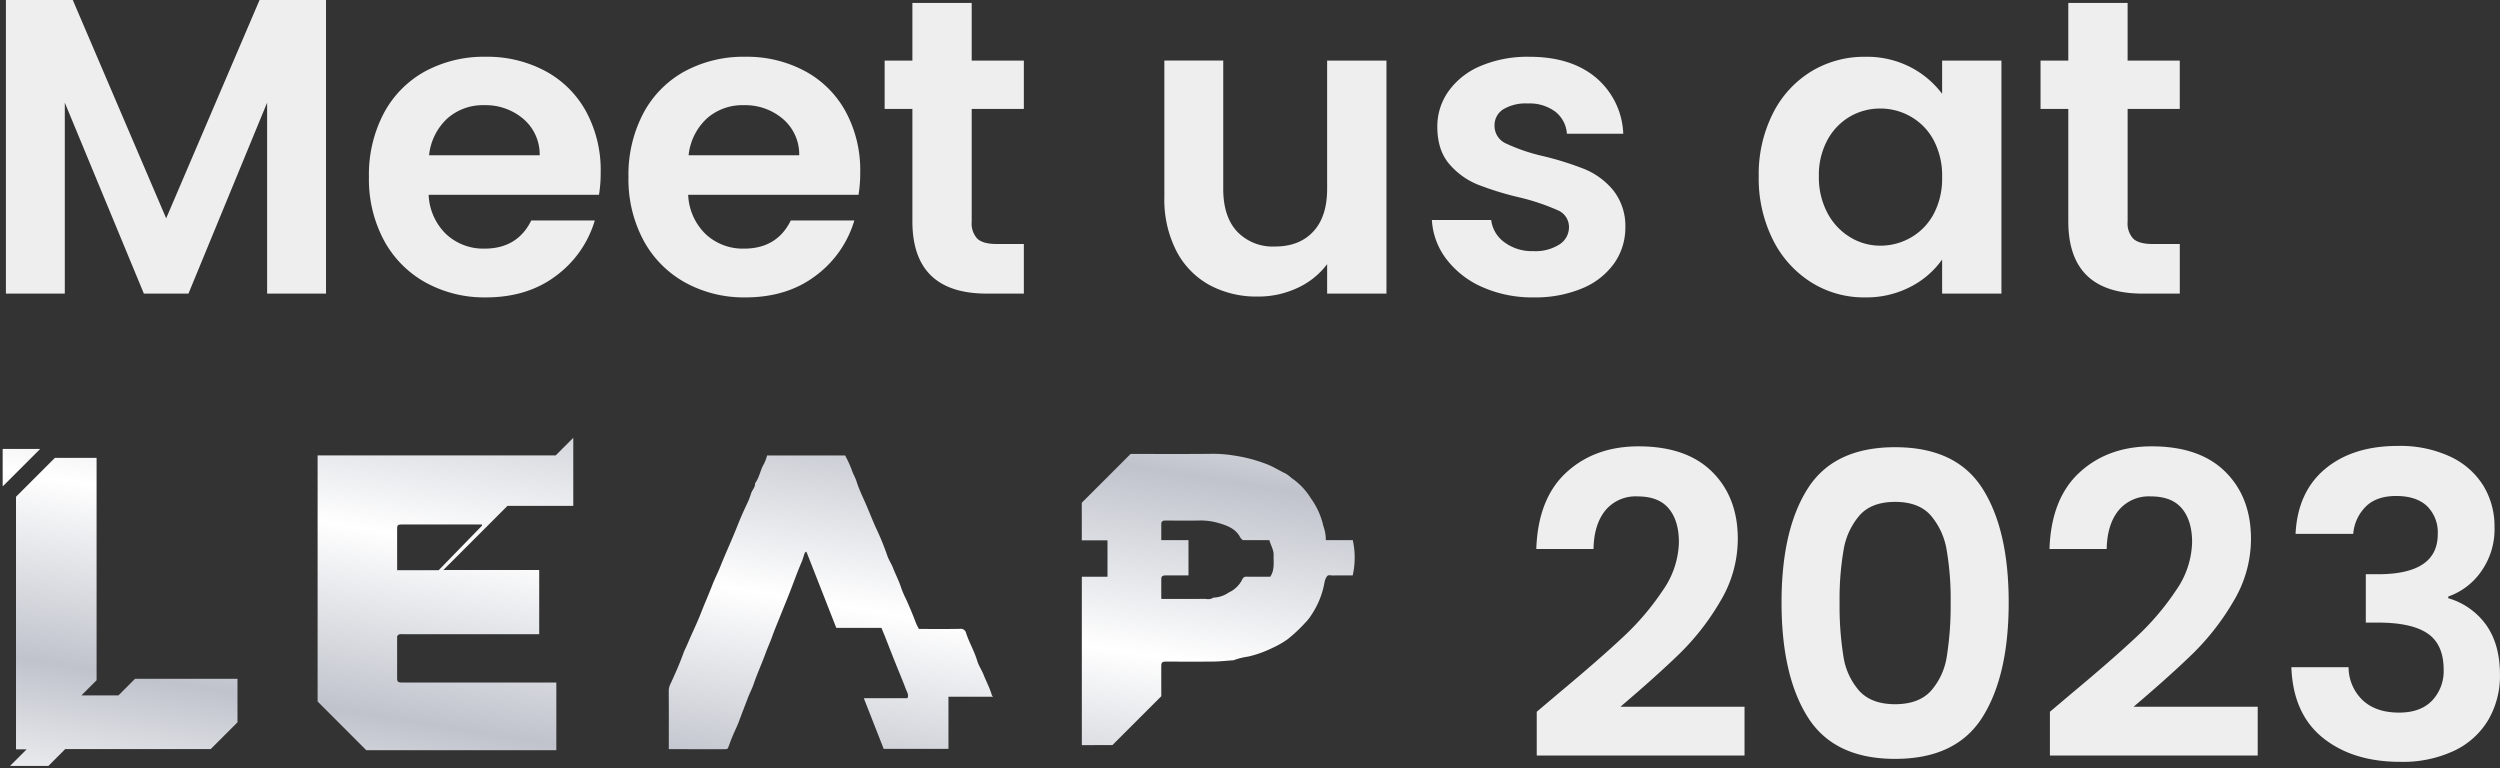 <svg xmlns="http://www.w3.org/2000/svg" xmlns:xlink="http://www.w3.org/1999/xlink" width="582.443" height="178.947" viewBox="0 0 582.443 178.947">
  <rect x="0" y="0" width="582.443" height="178.947" fill="#333333" stroke="none"/>
  <defs>
    <linearGradient id="linear-gradient" x1="0.97" y1="-0.25" x2="0" y2="1.162" gradientUnits="objectBoundingBox">
      <stop offset="0" stop-color="#fff"/>
      <stop offset="0.213" stop-color="#c0c3cc"/>
      <stop offset="0.487" stop-color="#fff"/>
      <stop offset="0.759" stop-color="#c0c3cc"/>
      <stop offset="1" stop-color="#fff"/>
    </linearGradient>
  </defs>
  <g id="Group_86" data-name="Group 86" transform="translate(-149.387 -341)">
    <path id="Path_1" data-name="Path 1" d="M81.34-68.4V0H67.62V-44.492L49.294,0H38.906L20.482-44.492V0H6.762V-68.4H22.344L44.1-17.542,65.856-68.4Zm63.994,40.082a32.379,32.379,0,0,1-.392,5.292h-39.69a13.5,13.5,0,0,0,4.116,9.212,12.692,12.692,0,0,0,8.918,3.332q7.644,0,10.878-6.566h14.8a24.731,24.731,0,0,1-9.016,12.887Q128.282.882,118.58.882A28.321,28.321,0,0,1,104.517-2.6a24.487,24.487,0,0,1-9.7-9.849,30.178,30.178,0,0,1-3.479-14.7,30.74,30.74,0,0,1,3.43-14.8,23.933,23.933,0,0,1,9.6-9.8,28.771,28.771,0,0,1,14.21-3.43,28.543,28.543,0,0,1,13.867,3.332,23.45,23.45,0,0,1,9.506,9.457A28.618,28.618,0,0,1,145.334-28.322Zm-14.21-3.92a10.88,10.88,0,0,0-3.822-8.477,13.54,13.54,0,0,0-9.114-3.185,12.454,12.454,0,0,0-8.575,3.087,13.573,13.573,0,0,0-4.263,8.575Zm74.676,3.92a32.38,32.38,0,0,1-.392,5.292h-39.69a13.5,13.5,0,0,0,4.116,9.212,12.691,12.691,0,0,0,8.918,3.332q7.644,0,10.878-6.566h14.8a24.731,24.731,0,0,1-9.016,12.887Q188.748.882,179.046.882A28.321,28.321,0,0,1,164.983-2.6a24.487,24.487,0,0,1-9.7-9.849,30.178,30.178,0,0,1-3.479-14.7,30.74,30.74,0,0,1,3.43-14.8,23.933,23.933,0,0,1,9.6-9.8,28.771,28.771,0,0,1,14.21-3.43,28.543,28.543,0,0,1,13.867,3.332,23.45,23.45,0,0,1,9.506,9.457A28.619,28.619,0,0,1,205.8-28.322Zm-14.21-3.92a10.88,10.88,0,0,0-3.822-8.477,13.54,13.54,0,0,0-9.114-3.185,12.454,12.454,0,0,0-8.575,3.087,13.573,13.573,0,0,0-4.263,8.575Zm40.18-10.78v26.264a5.191,5.191,0,0,0,1.323,3.969q1.323,1.225,4.459,1.225h6.37V0H235.3q-17.346,0-17.346-16.856V-43.022h-6.468v-11.27h6.468V-67.718H231.77v13.426h12.152v11.27ZM328.4-54.292V0H314.58V-6.86a18.114,18.114,0,0,1-6.909,5.537A21.448,21.448,0,0,1,298.41.686a23,23,0,0,1-11.27-2.7,19,19,0,0,1-7.693-7.938,26.23,26.23,0,0,1-2.793-12.5v-31.85h13.72V-24.4q0,6.468,3.234,9.947a11.454,11.454,0,0,0,8.82,3.479q5.684,0,8.918-3.479T314.58-24.4v-29.89ZM362.7.882a28.628,28.628,0,0,1-11.956-2.4,21.126,21.126,0,0,1-8.379-6.517,16.516,16.516,0,0,1-3.381-9.114H352.8a7.527,7.527,0,0,0,3.087,5.194A10.738,10.738,0,0,0,362.6-9.9a10.423,10.423,0,0,0,6.125-1.568,4.746,4.746,0,0,0,2.2-4.018,4.237,4.237,0,0,0-2.695-3.969,50.712,50.712,0,0,0-8.575-2.891,72.667,72.667,0,0,1-9.947-3.038,17.269,17.269,0,0,1-6.664-4.8q-2.793-3.234-2.793-8.722a14.073,14.073,0,0,1,2.6-8.232,17.436,17.436,0,0,1,7.448-5.88,27.921,27.921,0,0,1,11.417-2.156q9.7,0,15.484,4.851a17.973,17.973,0,0,1,6.37,13.083H370.44a7.109,7.109,0,0,0-2.7-5.145,10.016,10.016,0,0,0-6.419-1.911,10.114,10.114,0,0,0-5.733,1.372,4.374,4.374,0,0,0-2.009,3.822,4.491,4.491,0,0,0,2.744,4.165,42.61,42.61,0,0,0,8.526,2.891,72.371,72.371,0,0,1,9.7,3.038,17.141,17.141,0,0,1,6.615,4.851,13.321,13.321,0,0,1,2.891,8.673,14.382,14.382,0,0,1-2.6,8.428,17.107,17.107,0,0,1-7.448,5.831A28.218,28.218,0,0,1,362.7.882Zm52.43-28.224a31.423,31.423,0,0,1,3.283-14.6,24.062,24.062,0,0,1,8.918-9.8,23.743,23.743,0,0,1,12.593-3.43,22.121,22.121,0,0,1,10.633,2.45,21.576,21.576,0,0,1,7.3,6.174v-7.742h13.818V0H457.856V-7.938a20.408,20.408,0,0,1-7.3,6.321,22.339,22.339,0,0,1-10.731,2.5,23.073,23.073,0,0,1-12.495-3.528,24.691,24.691,0,0,1-8.918-9.947A31.945,31.945,0,0,1,415.128-27.342Zm42.728.2a17.6,17.6,0,0,0-1.96-8.575,13.819,13.819,0,0,0-5.292-5.488,14.144,14.144,0,0,0-7.154-1.911,13.9,13.9,0,0,0-7.056,1.862,14.021,14.021,0,0,0-5.243,5.439,17.038,17.038,0,0,0-2.009,8.477,17.6,17.6,0,0,0,2.009,8.575,14.464,14.464,0,0,0,5.292,5.635,13.443,13.443,0,0,0,7.007,1.96,14.144,14.144,0,0,0,7.154-1.911,13.819,13.819,0,0,0,5.292-5.488A17.6,17.6,0,0,0,457.856-27.146Zm43.218-15.876v26.264a5.191,5.191,0,0,0,1.323,3.969q1.323,1.225,4.459,1.225h6.37V0H504.6q-17.346,0-17.346-16.856V-43.022h-6.468v-11.27h6.468V-67.718h13.818v13.426h12.152v11.27Z" transform="translate(144 409.404)" fill="#eee"/>
    <path id="Path_117" data-name="Path 117" d="M9.506-15.484q9.408-7.84,14.994-13.083a60.65,60.65,0,0,0,9.31-10.927,20.347,20.347,0,0,0,3.724-11.172q0-5-2.352-7.84T27.93-61.348a9.133,9.133,0,0,0-7.546,3.283Q17.738-54.782,17.64-49.1H4.312q.392-11.76,7.007-17.836T28.126-73.01q11.172,0,17.15,5.929T51.254-51.45a28.258,28.258,0,0,1-4.116,14.6,57.789,57.789,0,0,1-9.408,12.1q-5.292,5.145-13.818,12.4h28.91V-.98H4.41V-11.172Zm51.94-21.168q0-16.954,6.125-26.558t20.335-9.6q14.21,0,20.335,9.6t6.125,26.558q0,17.052-6.125,26.754T87.906-.2Q73.7-.2,67.571-9.9T61.446-36.652Zm39.4,0a67.422,67.422,0,0,0-.931-12.2,16.442,16.442,0,0,0-3.724-8.085q-2.793-3.136-8.281-3.136t-8.281,3.136A16.442,16.442,0,0,0,75.9-48.853a67.422,67.422,0,0,0-.931,12.2,74.281,74.281,0,0,0,.882,12.495,15.684,15.684,0,0,0,3.724,8.134q2.842,3.087,8.33,3.087t8.33-3.087a15.684,15.684,0,0,0,3.724-8.134A74.281,74.281,0,0,0,100.842-36.652Zm28.224,21.168q9.408-7.84,14.994-13.083a60.65,60.65,0,0,0,9.31-10.927,20.347,20.347,0,0,0,3.724-11.172q0-5-2.352-7.84t-7.252-2.842a9.133,9.133,0,0,0-7.546,3.283Q137.3-54.782,137.2-49.1H123.872q.392-11.76,7.007-17.836t16.807-6.076q11.172,0,17.15,5.929t5.978,15.631a28.258,28.258,0,0,1-4.116,14.6,57.788,57.788,0,0,1-9.408,12.1Q152-19.6,143.472-12.348h28.91V-.98H123.97V-11.172ZM181.2-52.626q.49-9.8,6.909-15.141t16.9-5.341a27.587,27.587,0,0,1,12.25,2.5,17.984,17.984,0,0,1,7.693,6.762,18.182,18.182,0,0,1,2.6,9.653,16.943,16.943,0,0,1-3.185,10.437,15.609,15.609,0,0,1-7.6,5.733v.392a16.472,16.472,0,0,1,8.869,6.272q3.185,4.508,3.185,11.564a20.375,20.375,0,0,1-2.7,10.486,18.341,18.341,0,0,1-7.938,7.2A28.116,28.116,0,0,1,205.6.49Q194.53.49,187.572-5.1t-7.35-16.464H193.55a10.674,10.674,0,0,0,3.283,7.693q3.087,2.891,8.477,2.891,5,0,7.693-2.793a9.942,9.942,0,0,0,2.7-7.2q0-5.88-3.724-8.428T200.41-31.948h-2.842v-11.27h2.842q13.916,0,13.916-9.31a8.579,8.579,0,0,0-2.5-6.566q-2.5-2.352-7.2-2.352-4.606,0-7.1,2.5a10.1,10.1,0,0,0-2.891,6.321Z" transform="translate(503 518)" fill="#eee"/>
    <g id="Group_23" data-name="Group 23" transform="translate(128 28.348)">
      <path id="Union_17" data-name="Union 17" d="M-2238.281,40.1l3.863-3.863h-2.465V-22.613l9.064-9.064h9.708v51.81l-3.527,3.527h8.623l3.865-3.866h23.864V29.938l-6.236,6.236h-33.9l-3.925,3.925Zm83.006-3.666c-3.744-3.748-7.543-7.55-11.341-11.352V-32.251h55.463l4.1-4.1v15.863h-15.334l-14.937,14.938h22.334V9.407h-1.49q-15.063,0-30.126,0c-.089,0-.179,0-.27-.009-.457-.022-.921-.043-1.215.511,0,3.2,0,6.444,0,9.69,0,.87.18,1.041,1.025,1.065.3.008.609,0,.914,0H-2111V36.433Zm8.289-52.587c-.92,0-1.1.156-1.1.983-.011,3.187,0,6.375,0,9.666h9.675c3.34-3.429,6.723-6.9,10.1-10.38.02-.022-.011-.093-.038-.272h-14.78Q-2145.06-16.158-2146.986-16.154Zm62.192,52.341v-1.34c0-4.057.015-8.113-.017-12.17a3.526,3.526,0,0,1,.332-1.544c1.106-2.382,2.176-4.774,3.066-7.251.281-.779.691-1.535,1.02-2.314,1-2.374,2.146-4.691,3.082-7.09.85-2.183,1.8-4.327,2.646-6.512.574-1.477,1.305-2.905,1.9-4.387,1.251-3.133,2.676-6.191,3.918-9.331.7-1.777,1.47-3.549,2.307-5.281a17.261,17.261,0,0,0,.912-2.359c.254-.81,1-1.424.928-2.355,1.031-1.383,1.229-3.146,2.11-4.606a10.349,10.349,0,0,0,.688-1.887h18.173a24.341,24.341,0,0,1,1.507,3.246c.31,1,.876,1.871,1.184,2.862.6,1.928,1.523,3.734,2.308,5.584.695,1.636,1.36,3.292,2.071,4.925A63.664,63.664,0,0,1-2033.928-9c.313,1.02.968,1.931,1.358,2.933.63,1.616,1.442,3.154,1.963,4.818a21.491,21.491,0,0,0,1.064,2.448c.859,1.876,1.639,3.784,2.372,5.711a12.894,12.894,0,0,0,.647,1.274c3.182,0,6.376.032,9.567-.023a1.253,1.253,0,0,1,1.413.953c.724,2.233,1.946,4.262,2.613,6.529.328,1.111,1.035,2.1,1.466,3.191.639,1.612,1.463,3.149,1.949,4.822.024.082.119.144.273.323h-10.4V36.127h-15.085q-2.273-5.792-4.616-11.757l.006,0a.266.266,0,0,1,.132-.046q4.944,0,9.888,0c.042,0,.085-.038.134-.061.347-.764-.145-1.409-.382-2.048-.767-2.064-1.634-4.089-2.45-6.134-.8-2-1.577-4.012-2.37-6.017-.276-.7-.569-1.387-.876-2.131h-10.514l-6.969-17.77c-.136.112-.335.193-.385.328-.262.7-.434,1.445-.732,2.131-.975,2.237-1.779,4.539-2.666,6.808-.681,1.743-1.4,3.477-2.092,5.218-.709,1.785-1.469,3.552-2.113,5.36-.457,1.284-1.037,2.516-1.5,3.793-.876,2.425-1.966,4.766-2.794,7.211-.389,1.151-.975,2.234-1.4,3.373-.642,1.712-1.326,3.407-1.947,5.128-.428,1.187-1.009,2.319-1.5,3.486-.327.777-.628,1.566-.916,2.358-.294.814-.281.833-1.106.835-1.824,0-3.649,0-5.483,0Zm96.222-.944V-3.978h5.98V-12.46h-5.99v-8.756l11.375-11.374c6.333,0,12.671.043,19.008-.029a29.611,29.611,0,0,1,5.036.394,35.182,35.182,0,0,1,8.06,2.17c1.4.588,2.664,1.4,4.023,2.036a9.078,9.078,0,0,1,1.381,1.049,15.619,15.619,0,0,1,4.523,4.768,17.429,17.429,0,0,1,2.876,6.418,9.264,9.264,0,0,1,.572,3.269h6.279a18.828,18.828,0,0,1-.014,8.228c-1.5,0-3.108-.017-4.713.011a2.549,2.549,0,0,1-.362-.031c-.337-.043-.683-.087-.908.232a3.183,3.183,0,0,0-.561,1.28,19.736,19.736,0,0,1-3.072,7.7,10.094,10.094,0,0,1-1.447,1.832,34.244,34.244,0,0,1-4.162,3.886,21.138,21.138,0,0,1-3.574,2.025,25.337,25.337,0,0,1-5.579,1.976,15.338,15.338,0,0,0-3.3.828.861.861,0,0,1-.288.038c-1.479.1-2.957.273-4.437.291-3.447.044-6.895.014-10.342.014-.3,0-.609-.009-.913,0-.729.026-.936.226-.94,1-.012,2.332,0,4.664,0,7.067l-11.38,11.381Zm29.02-34.041a2.241,2.241,0,0,0,1.641-.317,6.687,6.687,0,0,0,3.6-1.213,6.513,6.513,0,0,0,3.091-2.971,1.009,1.009,0,0,1,1.117-.693c1.822.02,3.643.008,5.432.008,1.05-1.567.744-3.319.784-5.02.031-1.289-.694-2.341-.994-3.5h-6.16a3.041,3.041,0,0,1-.633-.651c-.978-1.945-2.875-2.678-4.711-3.243a15.018,15.018,0,0,0-4.743-.687c-2.43.058-4.863.015-7.294.015-.3,0-.61-.023-.911.005a.706.706,0,0,0-.728.75c0,1.254,0,2.507,0,3.808h6.339v8.219c-1.818,0-3.584-.008-5.35,0-.692,0-.974.223-.981.795-.02,1.553-.007,3.107-.007,4.637a2.757,2.757,0,0,0,.273.041c3.242,0,6.484.013,9.725-.008h.02C-1959.883,1.181-1959.718,1.191-1959.553,1.2Zm-79.8,23.175a.243.243,0,0,1-.03.026A.16.16,0,0,1-2039.357,24.377Zm.009-.009v0l-.01.007Zm-200.587-49.44c.025.02.033.028.031.028A.139.139,0,0,1-2239.935-25.072Zm-.006-.005h0l.005.006Zm0,0a.234.234,0,0,1-.056-.127c0-2.832,0-5.664,0-8.548h8.736l-8.677,8.677Z" transform="translate(2262 451)" stroke="rgba(0,0,0,0)" stroke-width="1" fill="url(#linear-gradient)"/>
    </g>
  </g>
</svg>
